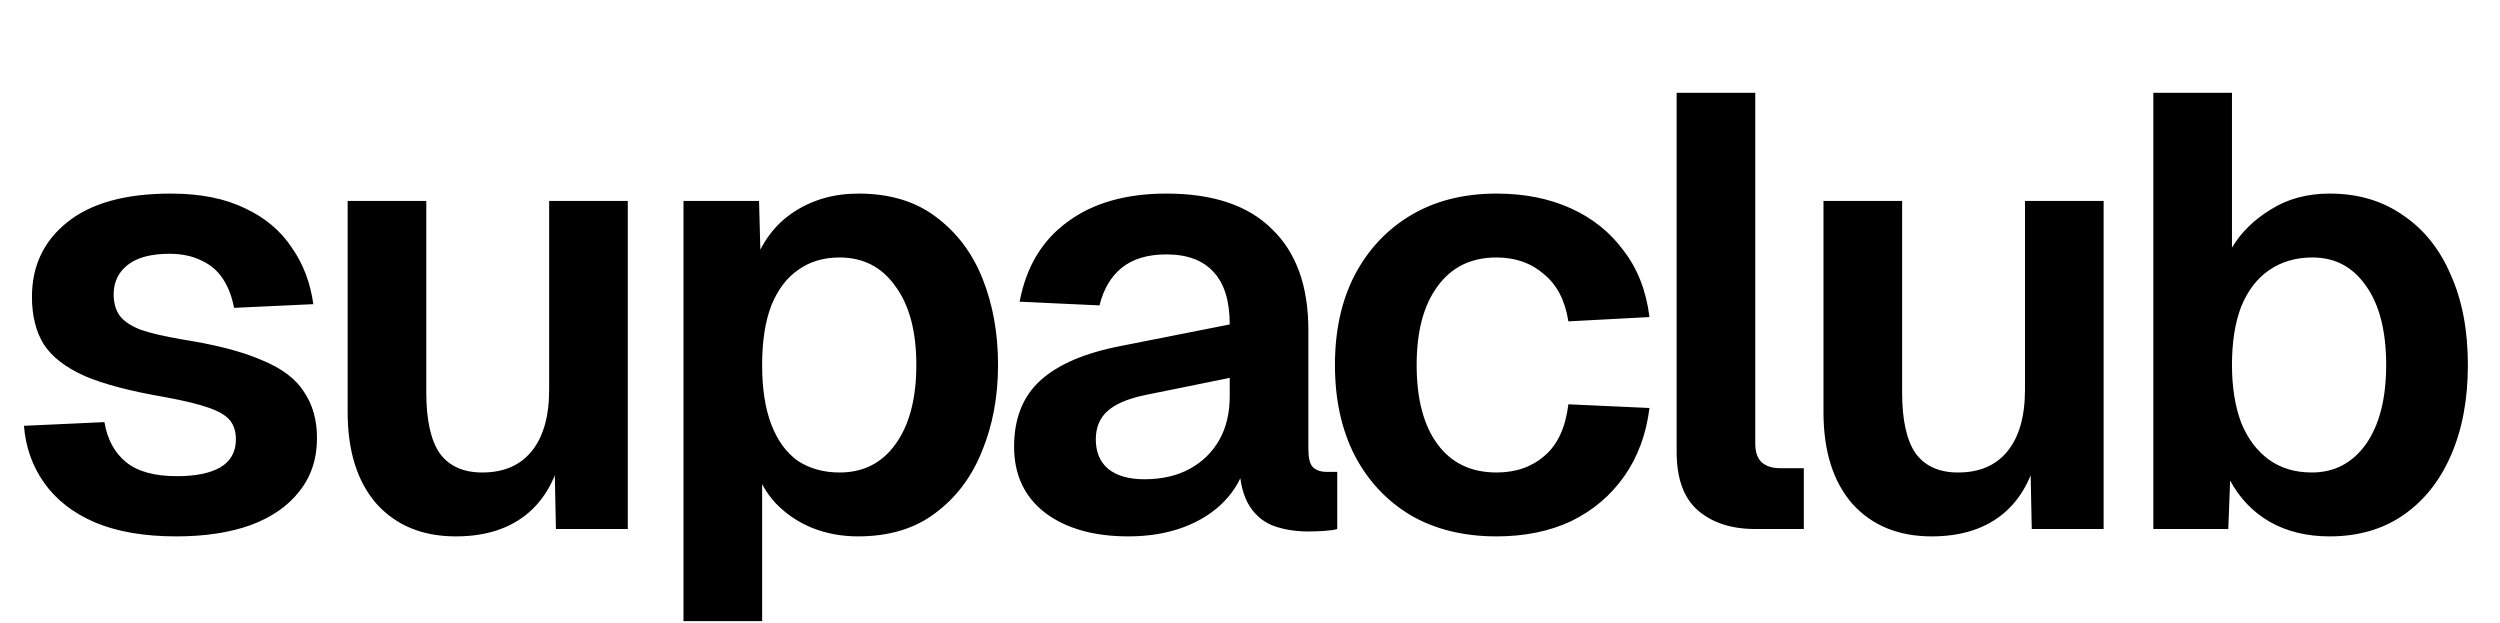 <svg width="293" height="73" viewBox="0 0 293 73" fill="none" xmlns="http://www.w3.org/2000/svg">
<path d="M20.664 62.864C16.872 62.864 13.68 62.312 11.088 61.208C8.544 60.104 6.576 58.568 5.184 56.6C3.792 54.632 3 52.4 2.808 49.904L12.24 49.472C12.576 51.488 13.416 53.048 14.76 54.152C16.104 55.256 18.096 55.808 20.736 55.808C22.896 55.808 24.576 55.472 25.776 54.8C27.024 54.08 27.648 52.976 27.648 51.488C27.648 50.624 27.432 49.904 27 49.328C26.568 48.752 25.752 48.248 24.552 47.816C23.352 47.384 21.576 46.952 19.224 46.52C15.288 45.848 12.192 45.032 9.936 44.072C7.68 43.064 6.072 41.816 5.112 40.328C4.2 38.84 3.744 36.992 3.744 34.784C3.744 31.184 5.112 28.28 7.848 26.072C10.632 23.816 14.688 22.688 20.016 22.688C23.472 22.688 26.376 23.264 28.728 24.416C31.08 25.52 32.904 27.056 34.2 29.024C35.544 30.944 36.384 33.152 36.72 35.648L27.432 36.08C27.192 34.784 26.76 33.656 26.136 32.696C25.512 31.736 24.672 31.016 23.616 30.536C22.56 30.008 21.312 29.744 19.872 29.744C17.712 29.744 16.08 30.176 14.976 31.04C13.872 31.904 13.32 33.056 13.32 34.496C13.32 35.504 13.56 36.344 14.04 37.016C14.568 37.688 15.408 38.24 16.56 38.672C17.712 39.056 19.248 39.416 21.168 39.752C25.2 40.376 28.368 41.192 30.672 42.2C33.024 43.16 34.68 44.408 35.64 45.944C36.648 47.432 37.152 49.232 37.152 51.344C37.152 53.792 36.456 55.88 35.064 57.608C33.72 59.336 31.8 60.656 29.304 61.568C26.856 62.432 23.976 62.864 20.664 62.864ZM53.417 62.864C49.529 62.864 46.433 61.592 44.129 59.048C41.873 56.456 40.745 52.88 40.745 48.32V23.552H49.961V46.016C49.961 49.232 50.489 51.608 51.545 53.144C52.649 54.632 54.305 55.376 56.513 55.376C59.009 55.376 60.929 54.56 62.273 52.928C63.665 51.248 64.361 48.824 64.361 45.656V23.552H73.577V62H65.153L64.937 51.416L66.089 51.776C65.513 55.424 64.145 58.184 61.985 60.056C59.825 61.928 56.969 62.864 53.417 62.864ZM80.106 72.8V23.552H88.962L89.178 31.76L88.242 31.328C89.202 28.496 90.762 26.36 92.922 24.92C95.13 23.432 97.698 22.688 100.626 22.688C104.274 22.688 107.298 23.6 109.698 25.424C112.146 27.248 113.97 29.672 115.17 32.696C116.37 35.72 116.97 39.08 116.97 42.776C116.97 46.472 116.346 49.832 115.098 52.856C113.898 55.88 112.074 58.304 109.626 60.128C107.226 61.952 104.202 62.864 100.554 62.864C98.634 62.864 96.834 62.528 95.154 61.856C93.522 61.184 92.106 60.224 90.906 58.976C89.754 57.728 88.938 56.264 88.458 54.584L89.322 53.864V72.8H80.106ZM98.394 55.376C101.178 55.376 103.362 54.272 104.946 52.064C106.578 49.808 107.394 46.712 107.394 42.776C107.394 38.84 106.578 35.768 104.946 33.56C103.362 31.304 101.178 30.176 98.394 30.176C96.522 30.176 94.914 30.656 93.57 31.616C92.226 32.528 91.17 33.92 90.402 35.792C89.682 37.664 89.322 39.992 89.322 42.776C89.322 45.56 89.682 47.888 90.402 49.76C91.122 51.632 92.154 53.048 93.498 54.008C94.89 54.92 96.522 55.376 98.394 55.376ZM132.244 62.864C128.212 62.864 124.972 61.952 122.524 60.128C120.076 58.256 118.852 55.664 118.852 52.352C118.852 49.04 119.884 46.448 121.948 44.576C124.012 42.704 127.156 41.36 131.38 40.544L144.124 38.024C144.124 35.288 143.5 33.248 142.252 31.904C141.004 30.512 139.156 29.816 136.708 29.816C134.5 29.816 132.748 30.344 131.452 31.4C130.204 32.408 129.34 33.872 128.86 35.792L119.5 35.36C120.268 31.28 122.14 28.16 125.116 26C128.092 23.792 131.956 22.688 136.708 22.688C142.18 22.688 146.308 24.08 149.092 26.864C151.924 29.6 153.34 33.536 153.34 38.672V52.64C153.34 53.648 153.508 54.344 153.844 54.728C154.228 55.112 154.78 55.304 155.5 55.304H156.724V62C156.436 62.096 155.956 62.168 155.284 62.216C154.66 62.264 154.012 62.288 153.34 62.288C151.756 62.288 150.34 62.048 149.092 61.568C147.844 61.04 146.884 60.152 146.212 58.904C145.54 57.608 145.204 55.856 145.204 53.648L145.996 54.224C145.612 55.904 144.772 57.416 143.476 58.76C142.228 60.056 140.644 61.064 138.724 61.784C136.804 62.504 134.644 62.864 132.244 62.864ZM134.116 56.168C136.18 56.168 137.956 55.76 139.444 54.944C140.932 54.128 142.084 53 142.9 51.56C143.716 50.12 144.124 48.416 144.124 46.448V44.288L134.188 46.304C132.124 46.736 130.636 47.384 129.724 48.248C128.86 49.064 128.428 50.144 128.428 51.488C128.428 52.976 128.908 54.128 129.868 54.944C130.876 55.76 132.292 56.168 134.116 56.168ZM175.391 62.864C171.551 62.864 168.215 62.048 165.383 60.416C162.551 58.736 160.343 56.384 158.759 53.36C157.223 50.336 156.455 46.808 156.455 42.776C156.455 38.744 157.223 35.24 158.759 32.264C160.343 29.24 162.551 26.888 165.383 25.208C168.215 23.528 171.551 22.688 175.391 22.688C178.655 22.688 181.559 23.264 184.103 24.416C186.647 25.568 188.711 27.224 190.295 29.384C191.927 31.496 192.935 34.088 193.319 37.16L183.815 37.664C183.431 35.216 182.471 33.368 180.935 32.12C179.447 30.824 177.599 30.176 175.391 30.176C172.415 30.176 170.111 31.304 168.479 33.56C166.847 35.768 166.031 38.84 166.031 42.776C166.031 46.76 166.847 49.856 168.479 52.064C170.111 54.272 172.415 55.376 175.391 55.376C177.647 55.376 179.519 54.728 181.007 53.432C182.543 52.136 183.479 50.12 183.815 47.384L193.319 47.816C192.935 50.888 191.951 53.552 190.367 55.808C188.783 58.064 186.719 59.816 184.175 61.064C181.631 62.264 178.703 62.864 175.391 62.864ZM205.717 62C202.933 62 200.701 61.28 199.021 59.84C197.341 58.4 196.501 56.096 196.501 52.928V10.88H205.717V51.992C205.717 52.952 205.957 53.672 206.437 54.152C206.965 54.632 207.685 54.872 208.597 54.872H211.405V62H205.717ZM226.385 62.864C222.497 62.864 219.401 61.592 217.097 59.048C214.841 56.456 213.713 52.88 213.713 48.32V23.552H222.929V46.016C222.929 49.232 223.457 51.608 224.513 53.144C225.617 54.632 227.273 55.376 229.481 55.376C231.977 55.376 233.897 54.56 235.241 52.928C236.633 51.248 237.329 48.824 237.329 45.656V23.552H246.545V62H238.121L237.905 51.416L239.057 51.776C238.481 55.424 237.113 58.184 234.953 60.056C232.793 61.928 229.937 62.864 226.385 62.864ZM273.035 62.864C270.347 62.864 267.995 62.288 265.979 61.136C264.011 59.984 262.475 58.376 261.371 56.312L261.155 62H252.371V10.88H261.587V29.024C262.643 27.248 264.155 25.76 266.123 24.56C268.091 23.312 270.395 22.688 273.035 22.688C276.347 22.688 279.203 23.528 281.603 25.208C284.051 26.84 285.923 29.168 287.219 32.192C288.563 35.168 289.235 38.696 289.235 42.776C289.235 46.856 288.563 50.408 287.219 53.432C285.923 56.408 284.051 58.736 281.603 60.416C279.203 62.048 276.347 62.864 273.035 62.864ZM270.947 55.376C273.587 55.376 275.699 54.272 277.283 52.064C278.867 49.808 279.659 46.712 279.659 42.776C279.659 38.792 278.867 35.696 277.283 33.488C275.747 31.28 273.659 30.176 271.019 30.176C269.051 30.176 267.347 30.68 265.907 31.688C264.515 32.648 263.435 34.064 262.667 35.936C261.947 37.808 261.587 40.088 261.587 42.776C261.587 45.368 261.947 47.624 262.667 49.544C263.435 51.416 264.515 52.856 265.907 53.864C267.299 54.872 268.979 55.376 270.947 55.376Z" fill="black"/>
</svg>

